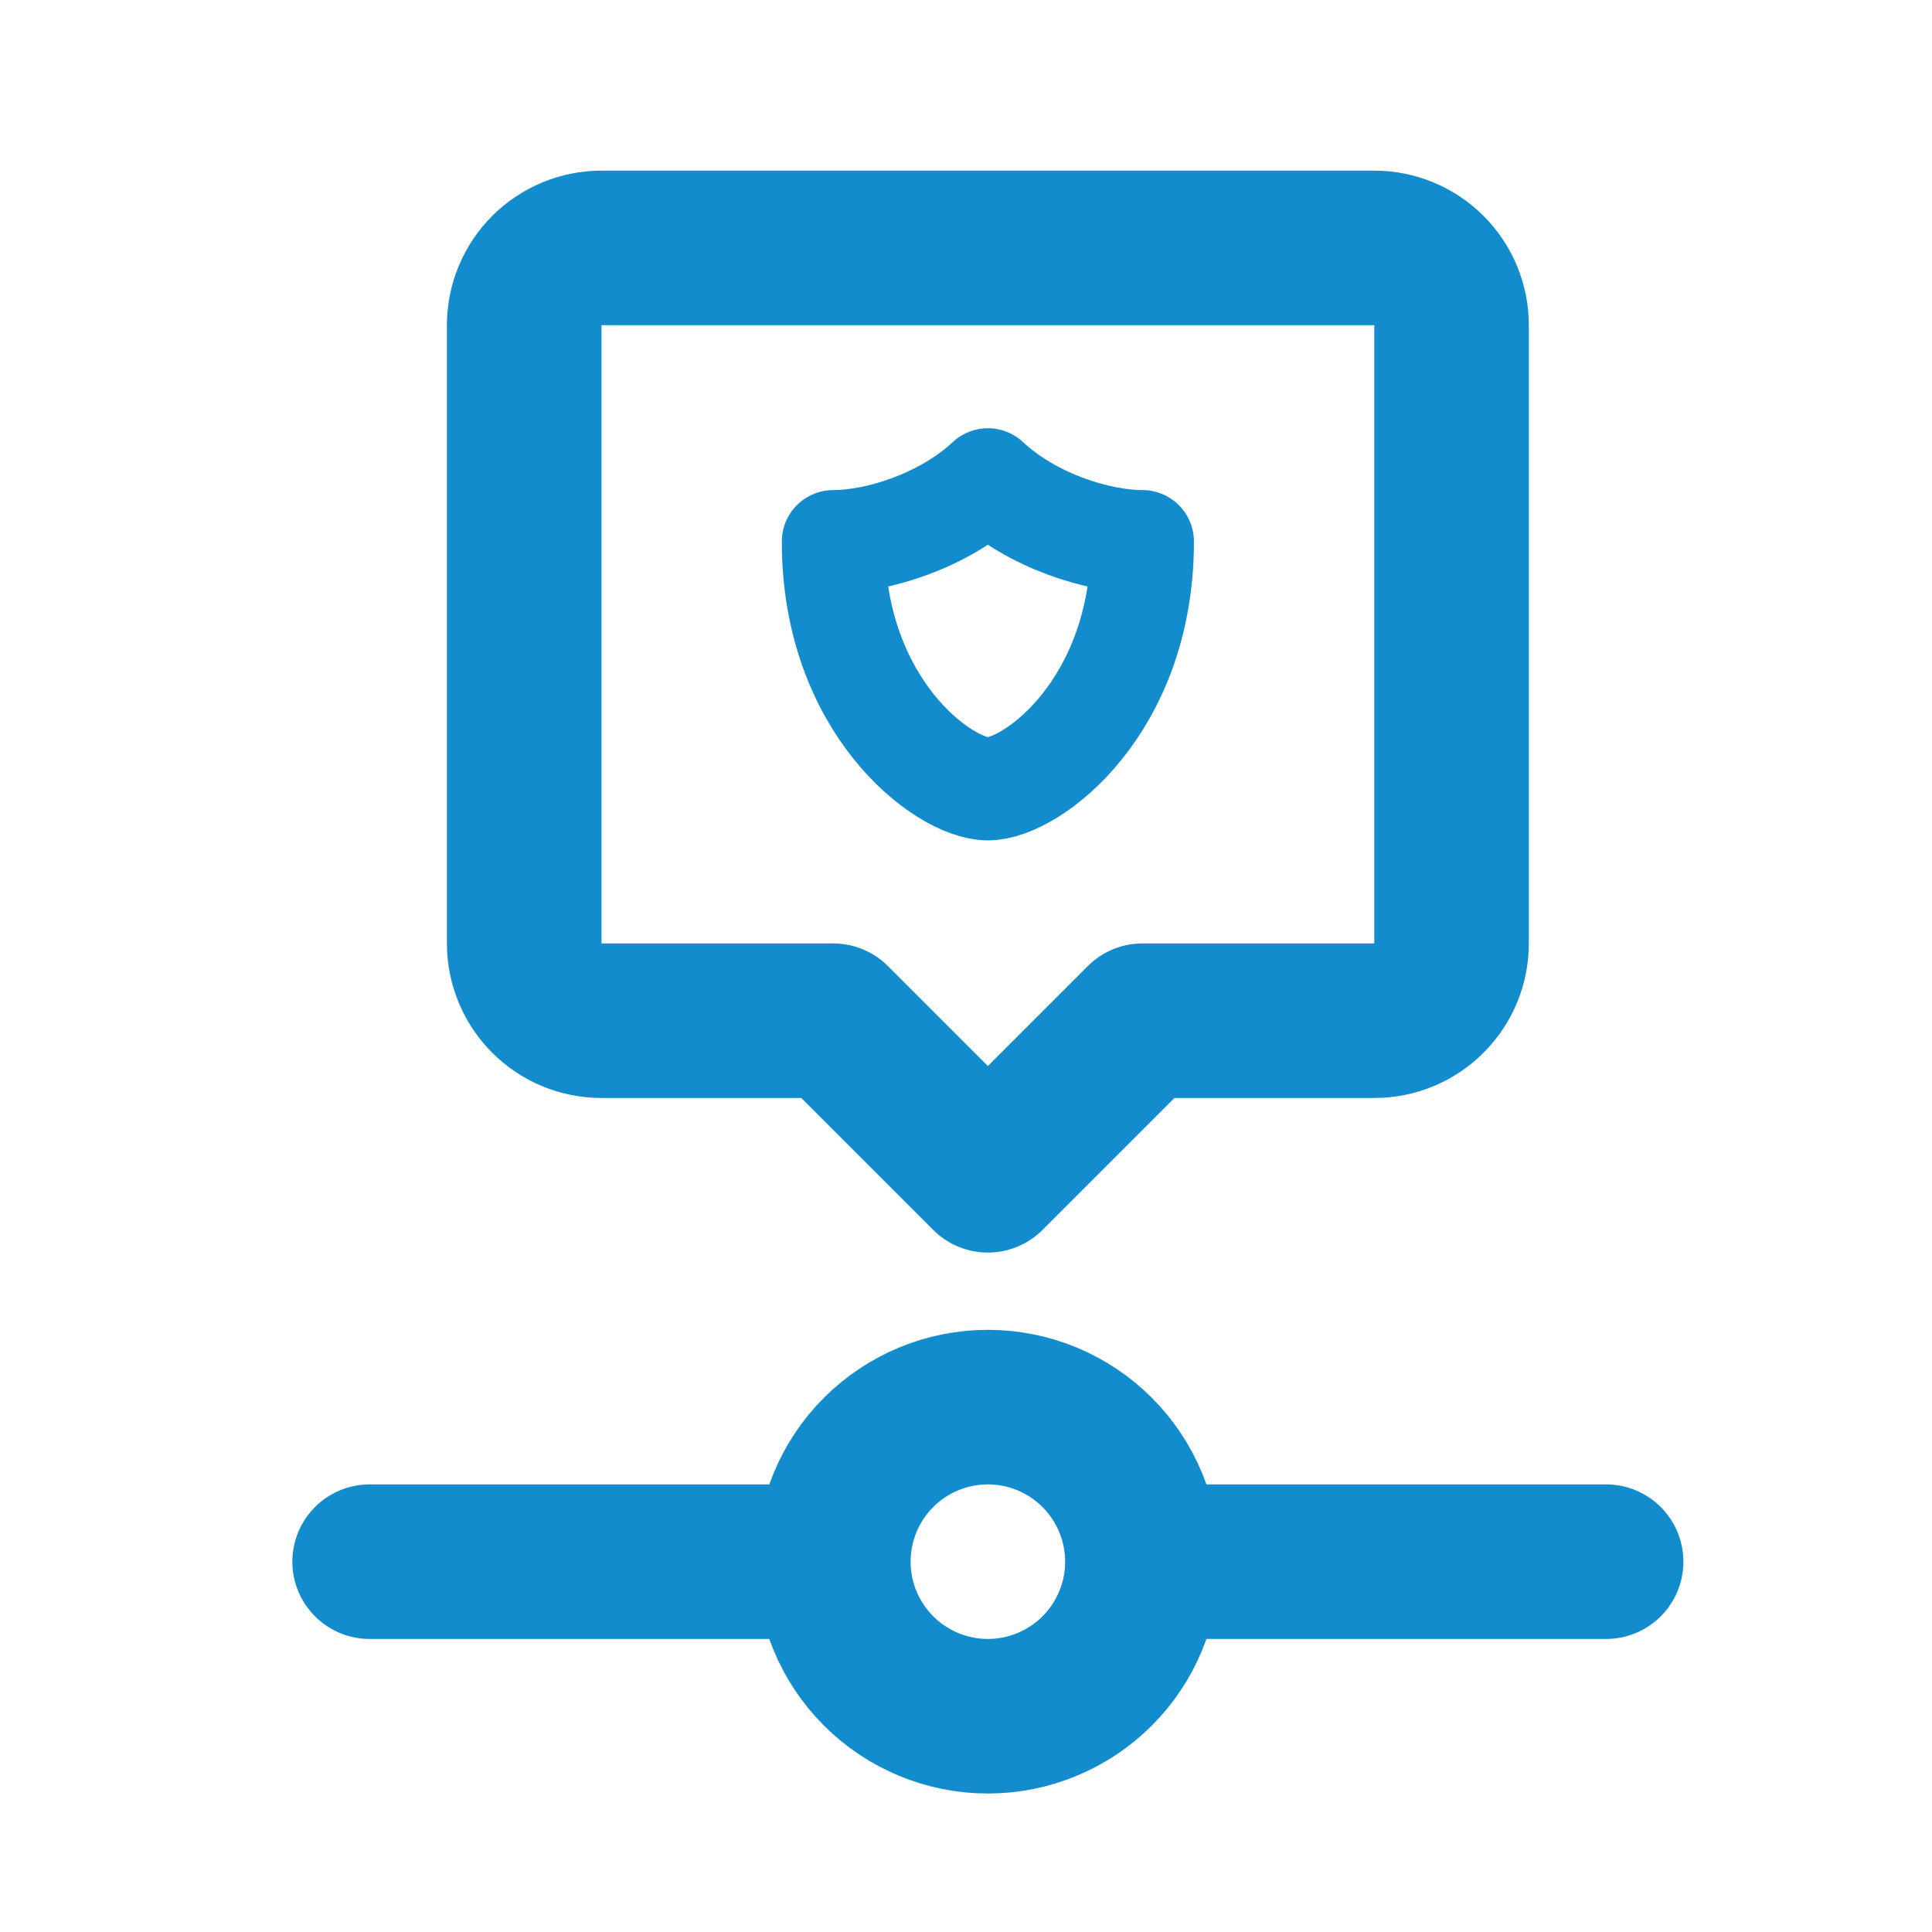 <svg width="25" height="25" viewBox="0 0 25 25" fill="none" xmlns="http://www.w3.org/2000/svg">
<path d="M10.783 20.208C10.783 20.739 10.994 21.247 11.369 21.622C11.744 21.997 12.253 22.208 12.783 22.208C13.314 22.208 13.822 21.997 14.197 21.622C14.572 21.247 14.783 20.739 14.783 20.208M10.783 20.208C10.783 19.678 10.994 19.169 11.369 18.794C11.744 18.419 12.253 18.208 12.783 18.208C13.314 18.208 13.822 18.419 14.197 18.794C14.572 19.169 14.783 19.678 14.783 20.208M10.783 20.208H4.783M14.783 20.208H20.783M12.783 15.208L10.783 13.208H7.783C7.518 13.208 7.264 13.103 7.076 12.915C6.889 12.728 6.783 12.473 6.783 12.208V4.208C6.783 3.943 6.889 3.689 7.076 3.501C7.264 3.314 7.518 3.208 7.783 3.208H17.783C18.048 3.208 18.303 3.314 18.49 3.501C18.678 3.689 18.783 3.943 18.783 4.208V12.208C18.783 12.473 18.678 12.728 18.49 12.915C18.303 13.103 18.048 13.208 17.783 13.208H14.783L12.783 15.208Z" stroke="#138CCD" stroke-width="2" stroke-linecap="round" stroke-linejoin="round"/>
<path d="M14.783 7.008C14.783 9.142 13.355 10.208 12.783 10.208C12.212 10.208 10.783 9.142 10.783 7.008C11.355 7.008 12.212 6.742 12.783 6.208C13.355 6.742 14.212 7.008 14.783 7.008Z" stroke="#138CCD" stroke-width="1.333" stroke-linecap="round" stroke-linejoin="round"/>
</svg>
